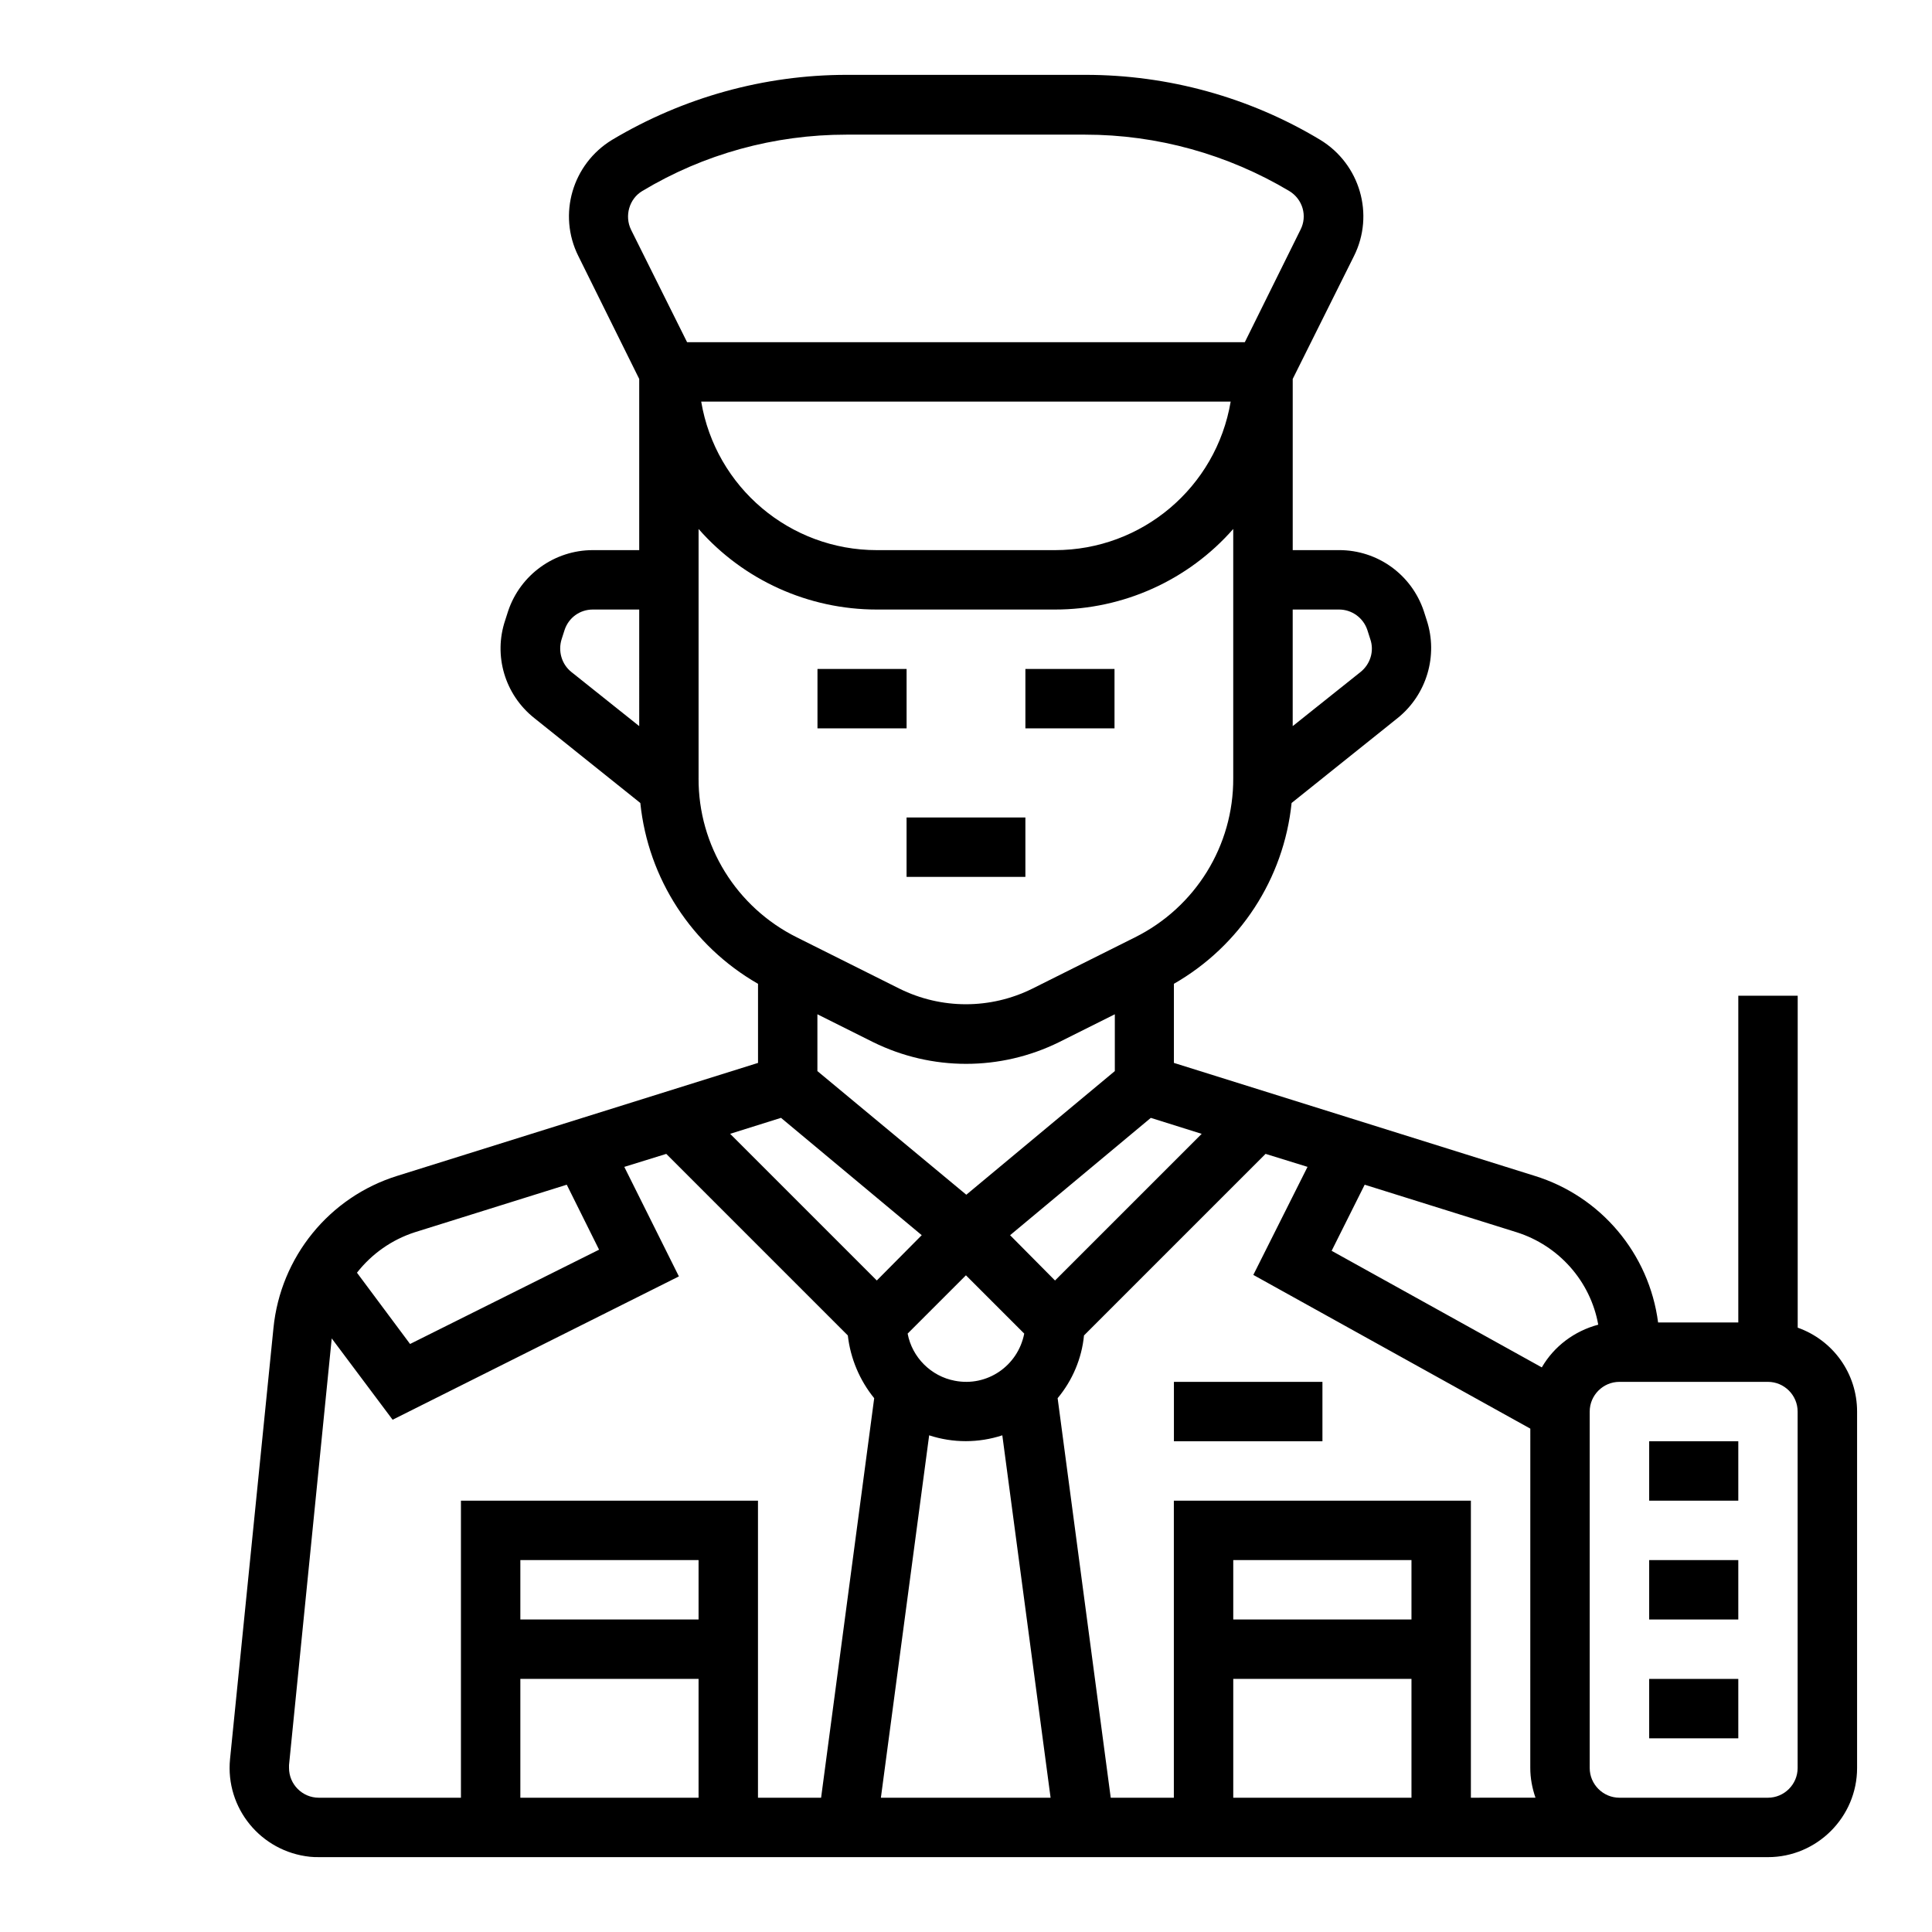 <?xml version="1.0" encoding="UTF-8"?>
<!-- Uploaded to: SVG Repo, www.svgrepo.com, Generator: SVG Repo Mixer Tools -->
<svg fill="#000000" width="800px" height="800px" version="1.1" viewBox="144 144 512 512" xmlns="http://www.w3.org/2000/svg">
 <g>
  <path d="m360.64 321.28h23.617v15.742h-23.617z"/>
  <path d="m415.74 321.28h23.617v15.742h-23.617z"/>
  <path d="m384.25 360.64h31.488v15.742h-31.488z"/>
  <path d="m620.41 495.84v-87.969h-15.742v86.594h-21.254c-2.363-18.203-15.152-33.457-32.766-38.867l-95.551-29.918v-20.961c17.516-10.035 29.125-27.848 31.191-47.922l28.141-22.535c7.676-6.199 10.727-16.531 7.676-25.879l-0.789-2.461c-3.246-9.645-12.203-16.137-22.434-16.137l-12.297 0.004v-45.363l16.234-32.57c5.512-11.02 1.574-24.402-8.953-30.801-18.793-11.316-40.344-17.219-62.188-17.219h-63.27c-21.941 0-43.395 6.004-62.188 17.219-10.527 6.394-14.465 19.777-8.953 30.801l16.133 32.57v45.363h-12.301c-10.137 0-19.188 6.496-22.434 16.137l-0.789 2.461c-3.148 9.348-0.098 19.68 7.676 25.879l28.141 22.535c2.066 20.074 13.676 37.883 31.191 47.922v20.961l-95.547 29.914c-18.105 5.609-30.996 21.551-32.867 40.344l-11.508 114.24c-1.277 12.988 8.168 24.5 21.156 25.879 0.789 0.098 1.574 0.098 2.363 0.098l384.05 0.004c12.988 0 23.617-10.629 23.617-23.617v-94.465c0-10.035-6.297-18.891-15.746-22.238zm-307.01-159.41-18.008-14.367c-2.559-2.066-3.543-5.512-2.559-8.66l0.789-2.461c1.082-3.246 4.035-5.41 7.477-5.41h12.301zm185.48-30.898c3.344 0 6.394 2.164 7.477 5.41l0.789 2.461c1.082 3.148 0 6.594-2.559 8.66l-18.008 14.367v-30.898zm-187.65-100.66c-1.77-3.641-0.492-8.168 2.953-10.234 16.336-9.84 35.031-14.957 54.121-14.957h63.27c19.09 0 37.785 5.215 54.121 14.957 3.543 2.164 4.82 6.594 2.953 10.234l-14.762 29.816h-147.8zm158.91 45.559c-3.836 22.73-23.52 39.359-46.543 39.359h-47.23c-23.027 0-42.707-16.629-46.543-39.359zm-141.01 99.777v-66.027c11.906 13.578 29.125 21.352 47.23 21.352h47.23c18.105 0 35.324-7.773 47.23-21.352v66.027c0.098 17.91-10.035 34.242-26.074 42.215l-27.16 13.578c-11.121 5.512-24.109 5.512-35.227 0l-27.16-13.578c-16.031-7.969-26.168-24.305-26.07-42.215zm31.488 77.641v-15.055l14.762 7.379c15.547 7.676 33.75 7.676 49.297 0l14.762-7.379v15.055l-39.359 32.766zm54.812 69.566c-1.672 8.562-9.84 14.168-18.402 12.496-6.297-1.18-11.316-6.199-12.496-12.496l15.449-15.449zm-161.48-26.863 40.246-12.594 8.562 17.219-50.086 24.992-14.074-18.891c3.938-5.019 9.25-8.758 15.352-10.727zm75.176 149.86h-47.23v-31.488h47.23zm0-47.23h-47.23v-15.742h47.23zm32.473 47.23h-16.727v-78.719h-78.719v78.719h-37.688c-4.328 0-7.871-3.543-7.871-7.871v-0.789l11.316-113.06 16.137 21.551 75.867-37.984-14.469-29.023 11.121-3.445 48.117 48.117c0.688 6.102 3.148 11.906 6.988 16.629zm-24.105-175.94 13.48-4.231 37.293 31.094-11.906 12.004zm39.949 175.94 12.793-96.039c6.297 2.066 13.086 2.066 19.387 0l12.793 96.039zm34.242-149.07 37.293-31.094 13.48 4.231-38.867 38.867zm106.37 149.07h-47.23v-31.488h47.23zm0-47.23h-47.23v-15.742h47.23zm15.746 47.23v-78.719h-78.719v78.719h-16.727l-14.07-105.88c3.938-4.723 6.394-10.527 6.988-16.629l48.117-48.117 11.121 3.445-14.367 28.633 73.406 40.738-0.008 89.938c0 2.656 0.492 5.312 1.379 7.871zm18.793-114.04-55.695-30.898 8.758-17.516 40.246 12.594c11.219 3.543 19.582 12.988 21.648 24.5-6.297 1.676-11.711 5.711-14.957 11.32zm67.797 106.17c0 4.328-3.543 7.871-7.871 7.871h-39.359c-4.328 0-7.871-3.543-7.871-7.871v-94.465c0-4.328 3.543-7.871 7.871-7.871h39.359c4.328 0 7.871 3.543 7.871 7.871z"/>
  <path d="m581.05 557.44h23.617v15.742h-23.617z"/>
  <path d="m581.05 588.93h23.617v15.742h-23.617z"/>
  <path d="m581.05 525.95h23.617v15.742h-23.617z"/>
  <path d="m455.1 510.21h39.359v15.742h-39.359z"/>
 </g>
</svg>